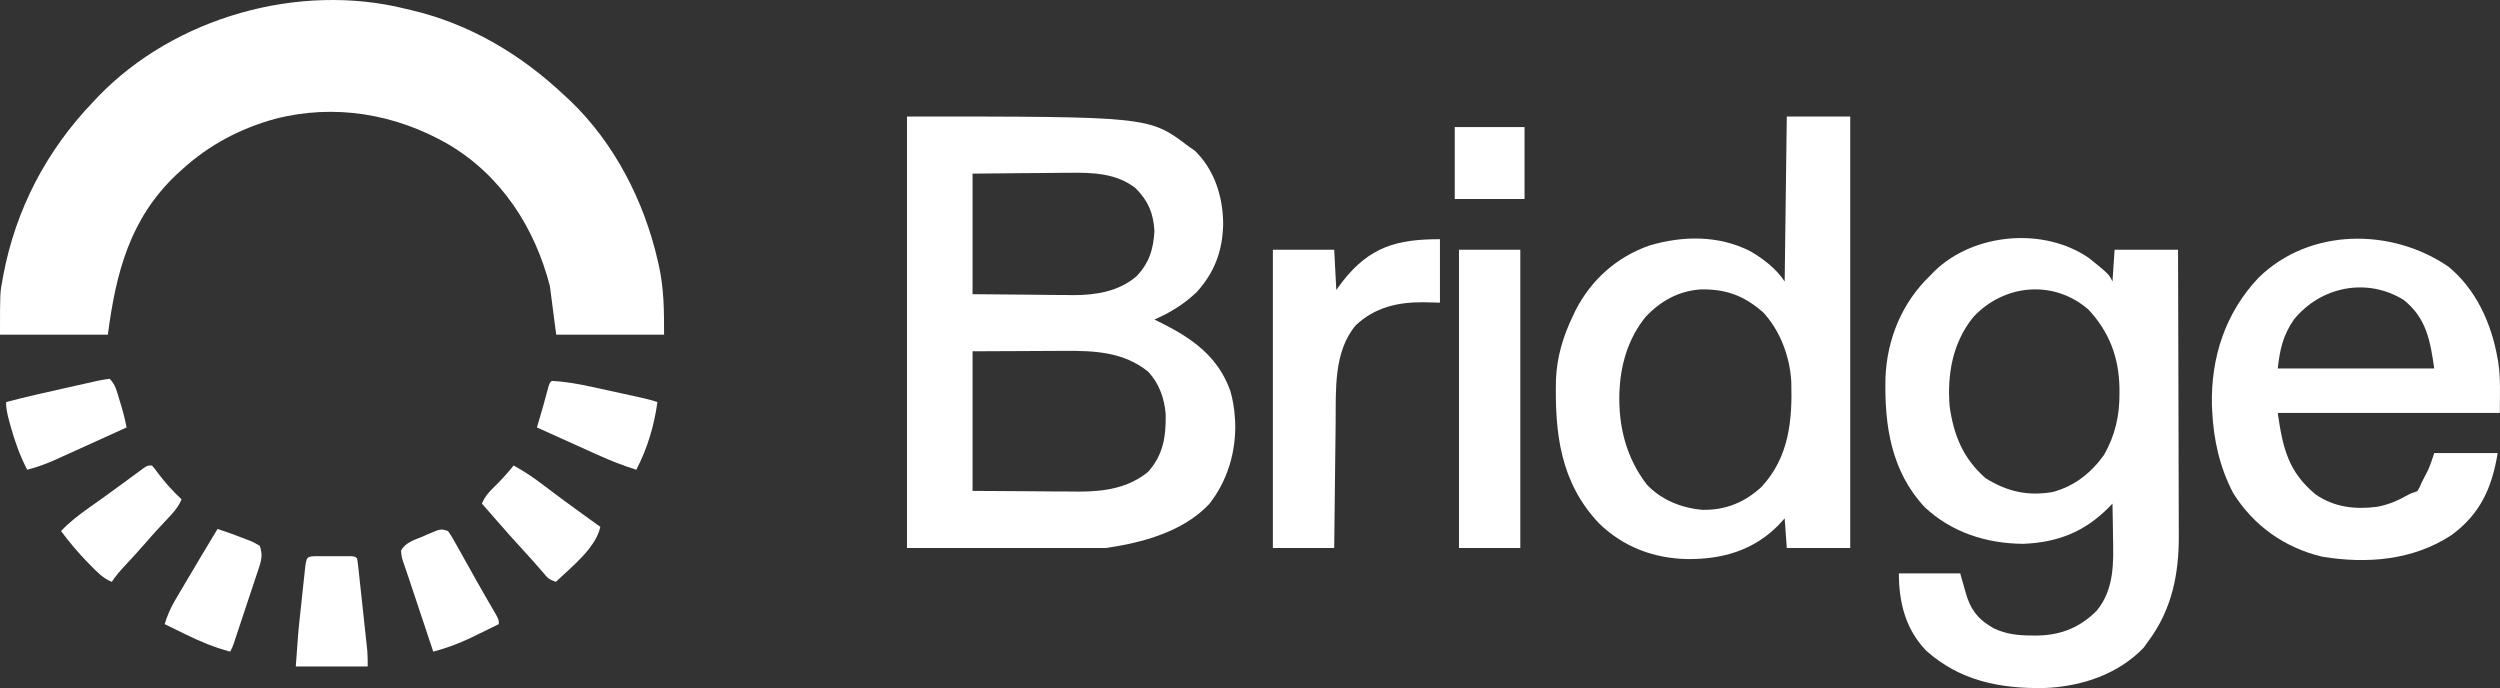 <?xml version="1.0" encoding="UTF-8"?> <svg xmlns="http://www.w3.org/2000/svg" width="1090" height="300" viewBox="0 0 1090 300" fill="none"><rect x="0" y="0" width="1090" height="300" fill="#333333" stroke="none"/><path d="M395.449 50.799C501.014 50.799 501.014 50.799 518.088 63.71C519.543 64.737 519.543 64.737 521.027 65.785C529.541 74.11 533.159 85.667 533.302 97.37C533.133 109.081 529.697 118.586 521.776 127.341C516.27 132.605 510.277 136.257 503.334 139.33C504.871 140.084 504.871 140.084 506.439 140.854C520.006 147.664 531.054 155.494 536.415 170.397C537.503 174.157 538.122 177.849 538.374 181.751C538.447 182.636 538.447 182.636 538.522 183.538C539.089 196.574 535.277 209.638 527.136 219.85C515.766 231.869 497.983 236.662 482.126 238.928C453.523 238.928 424.919 238.928 395.449 238.928C395.449 176.845 395.449 114.763 395.449 50.799ZM424.034 75.698C424.034 93.045 424.034 110.391 424.034 128.264C432.611 128.34 441.189 128.416 450.026 128.494C452.709 128.528 455.392 128.561 458.156 128.596C460.319 128.607 462.483 128.616 464.646 128.624C465.739 128.643 466.833 128.662 467.959 128.681C477.714 128.685 487.698 127.089 495.36 120.591C501.001 114.842 502.941 108.598 503.334 100.598C502.841 92.85 500.612 87.544 495.093 82.038C486.852 75.491 476.154 75.171 466.087 75.338C464.876 75.343 463.665 75.348 462.417 75.354C459.241 75.368 456.066 75.404 452.89 75.445C449.632 75.483 446.374 75.5 443.115 75.518C436.754 75.555 430.395 75.628 424.034 75.698ZM424.034 153.163C424.034 173.249 424.034 193.334 424.034 214.028C437.613 214.114 437.613 214.114 451.466 214.201C454.302 214.226 457.138 214.252 460.06 214.278C462.339 214.286 464.618 214.293 466.897 214.298C468.055 214.313 469.213 214.327 470.406 214.341C481.329 214.345 491.871 212.848 500.568 205.729C507.289 198.198 508.401 190.198 508.233 180.404C507.628 173.551 505.335 167.018 500.518 161.982C489.859 153.419 477.13 152.868 464.016 152.983C462.994 152.985 461.971 152.987 460.918 152.989C457.153 152.998 453.388 153.024 449.622 153.048C441.178 153.086 432.734 153.124 424.034 153.163Z" fill="white"></path><path d="M910.899 112.586C919.417 119.48 919.417 119.48 921.042 122.73C921.346 118.165 921.65 113.6 921.964 108.897C931.092 108.897 940.221 108.897 949.627 108.897C949.689 126.437 949.74 143.978 949.77 161.519C949.784 169.665 949.804 177.81 949.835 185.956C949.863 193.063 949.881 200.169 949.887 207.275C949.89 211.032 949.899 214.789 949.919 218.546C949.938 222.094 949.944 225.643 949.939 229.191C949.94 230.482 949.946 231.772 949.956 233.063C950.091 250.026 947.01 265.668 936.717 279.504C936.033 280.455 935.348 281.406 934.643 282.386C923.41 294.13 907.128 299.424 891.189 299.98C872.051 300.303 854.437 296.822 839.782 283.654C830.773 274.283 827.91 262.596 827.91 249.993C836.734 249.993 845.559 249.993 854.651 249.993C856.668 257.025 856.668 257.025 857.27 259.207C859.059 265.167 862 269.519 867.445 272.818C868.297 273.353 868.297 273.353 869.167 273.899C874.768 276.573 880.138 277.095 886.233 277.083C887.004 277.082 887.776 277.08 888.571 277.079C898.78 276.877 906.999 273.479 914.241 266.19C921.822 256.901 921.535 245.367 921.272 234.028C921.254 232.616 921.237 231.205 921.222 229.793C921.182 226.382 921.118 222.972 921.042 219.561C920.318 220.307 920.318 220.307 919.58 221.069C909.019 231.827 897.28 236.489 882.155 237.111C866.141 236.981 851.097 232.222 839.206 221.175C824.462 205.335 821.608 185.433 822.064 164.708C822.751 147.651 829.343 131.812 841.741 119.963C842.588 119.089 842.588 119.089 843.452 118.198C860.709 101.491 891.253 98.92 910.899 112.586ZM860.414 138.177C851.393 149.245 848.905 163.137 850.04 177.14C851.783 189.733 855.978 200.011 865.716 208.494C874.995 214.308 884.063 216.39 894.935 214.525C904.411 212.007 911.67 206.256 917.353 198.35C922.233 189.766 924.166 181.124 924.096 171.318C924.092 170.554 924.087 169.791 924.082 169.004C923.831 155.796 919.62 144.643 910.538 134.967C895.414 121.811 873.83 123.831 860.414 138.177Z" fill="white"></path><path d="M779.04 50.799C788.169 50.799 797.298 50.799 806.703 50.799C806.703 112.881 806.703 174.964 806.703 238.928C797.575 238.928 788.446 238.928 779.04 238.928C778.736 234.667 778.432 230.407 778.118 226.017C777.091 227.12 776.064 228.223 775.006 229.36C764.229 240.081 750.896 243.797 736.103 243.764C721.235 243.548 707.903 238.596 697.136 228.146C680.268 210.246 677.879 188.938 678.406 165.331C678.83 155.387 681.592 146.419 685.909 137.486C686.249 136.769 686.589 136.052 686.939 135.313C693.808 121.929 704.909 112.044 719.104 107.053C733.722 102.732 749.335 102.497 763.134 109.531C768.939 112.931 774.364 117.099 778.118 122.73C778.423 98.993 778.727 75.256 779.04 50.799ZM717.491 138.177C710.424 146.799 706.865 157.778 706.195 168.841C706.146 169.631 706.097 170.422 706.047 171.236C705.596 185.82 709.009 199.575 718.009 211.262C724.447 218.08 733.242 221.537 742.42 222.296C752.43 222.425 760.73 219.011 768.022 212.278C780.038 199.321 781.489 183.363 781.006 166.56C780.44 155.706 776.237 144.223 768.735 136.189C760.223 128.752 752.38 125.954 741.253 126.192C731.699 126.971 723.998 131.219 717.491 138.177Z" fill="white"></path><path d="M627.816 104.286C627.816 113.416 627.816 122.546 627.816 131.952C625.439 131.895 623.062 131.838 620.612 131.779C609.483 131.706 599.459 133.956 591.102 141.83C581.39 153.368 582.486 170.09 582.342 184.262C582.323 185.842 582.303 187.422 582.284 189.002C582.233 193.137 582.187 197.271 582.143 201.405C582.096 205.634 582.045 209.862 581.994 214.091C581.895 222.37 581.802 230.649 581.711 238.927C572.887 238.927 564.063 238.927 554.971 238.927C554.971 196.017 554.971 153.107 554.971 108.897C563.795 108.897 572.62 108.897 581.711 108.897C582.016 114.679 582.32 120.462 582.634 126.419C583.527 125.202 584.421 123.984 585.342 122.73C597.158 107.638 608.94 104.286 627.816 104.286Z" fill="white"></path><path d="M636.115 108.897C644.94 108.897 653.764 108.897 662.856 108.897C662.856 151.807 662.856 194.717 662.856 238.928C654.032 238.928 645.207 238.928 636.115 238.928C636.115 196.018 636.115 153.108 636.115 108.897Z" fill="white"></path><path d="M66.26 202.961C67.625 204.55 67.625 204.55 69.199 206.707C72.228 210.731 75.513 214.26 79.169 217.716C77.679 221.334 75.192 223.908 72.541 226.708C71.615 227.701 70.689 228.695 69.764 229.69C69.317 230.17 68.869 230.65 68.409 231.144C66.89 232.787 65.416 234.466 63.954 236.16C60.728 239.889 57.383 243.505 54.024 247.113C52.063 249.233 50.346 251.272 48.74 253.682C45.022 252.195 42.505 249.571 39.749 246.765C39.265 246.278 38.781 245.79 38.282 245.288C34.057 240.968 30.242 236.379 26.609 231.549C30.309 227.595 34.354 224.524 38.77 221.405C40.243 220.355 41.716 219.304 43.189 218.253C43.947 217.714 44.704 217.175 45.485 216.62C47.846 214.929 50.191 213.219 52.532 211.502C53.665 210.674 53.665 210.674 54.821 209.829C56.281 208.761 57.738 207.69 59.193 206.616C60.181 205.896 60.181 205.896 61.188 205.162C61.768 204.736 62.348 204.31 62.946 203.871C64.415 202.961 64.415 202.961 66.26 202.961Z" fill="white"></path><path d="M195.353 231.55C196.904 233.82 196.904 233.82 198.591 236.834C198.897 237.375 199.203 237.917 199.519 238.474C200.501 240.215 201.472 241.963 202.442 243.711C203.077 244.842 203.712 245.973 204.349 247.103C205.624 249.368 206.893 251.637 208.159 253.907C209.496 256.297 210.855 258.673 212.23 261.041C212.573 261.632 212.916 262.223 213.268 262.833C213.926 263.965 214.586 265.096 215.25 266.224C217.483 270.078 217.483 270.078 217.483 272.126C214.454 273.617 211.416 275.092 208.378 276.564C207.531 276.981 206.685 277.398 205.813 277.827C200.287 280.493 194.832 282.55 188.898 284.115C179.163 254.906 179.163 254.906 178.509 252.936C178.031 251.508 177.547 250.082 177.058 248.657C176.807 247.92 176.555 247.182 176.296 246.422C176.066 245.754 175.836 245.087 175.599 244.399C175.067 242.616 175.067 242.616 174.844 240.044C176.844 236.484 180.518 235.474 184.173 233.97C185.319 233.462 185.319 233.462 186.489 232.944C192.2 230.498 192.2 230.498 195.353 231.55Z" fill="white"></path><path d="M223.939 202.961C228.653 205.533 232.885 208.392 237.136 211.664C242.825 215.989 248.569 220.227 254.368 224.402C255.102 224.93 255.836 225.459 256.592 226.003C258.308 227.238 260.026 228.472 261.745 229.705C259.758 239.006 249.033 247.253 242.381 253.682C239.372 252.679 238.804 252.068 236.848 249.705C234.003 246.347 231.074 243.081 228.088 239.849C224.179 235.602 220.34 231.303 216.562 226.938C215.353 225.554 214.142 224.171 212.931 222.788C211.99 221.712 211.049 220.636 210.107 219.561C211.43 216.509 213.067 214.584 215.467 212.298C218.522 209.327 221.278 206.287 223.939 202.961Z" fill="white"></path><path d="M47.817 165.151C50.396 167.73 51.002 170.791 52.025 174.2C52.228 174.857 52.432 175.514 52.642 176.191C53.675 179.565 54.533 182.892 55.194 186.362C50.062 188.698 44.928 191.028 39.79 193.353C38.045 194.144 36.3 194.936 34.556 195.73C32.042 196.875 29.526 198.013 27.009 199.15C26.236 199.504 25.462 199.857 24.665 200.222C20.443 202.122 16.344 203.662 11.856 204.806C8.694 198.698 6.477 192.511 4.652 185.901C4.45 185.173 4.248 184.445 4.041 183.695C3.272 180.827 2.635 178.277 2.635 175.296C11.385 173.034 20.184 171.01 29.01 169.067C30.577 168.72 32.144 168.368 33.71 168.012C35.992 167.494 38.277 166.989 40.563 166.488C41.265 166.326 41.967 166.163 42.691 165.996C44.384 165.633 46.101 165.381 47.817 165.151Z" fill="white"></path><path d="M94.845 230.628C98.995 231.973 103.07 233.445 107.121 235.066C107.704 235.283 108.287 235.5 108.887 235.723C110.568 236.41 110.568 236.41 113.287 238.006C114.358 241.299 114.223 243.5 113.144 246.751C112.888 247.539 112.633 248.326 112.369 249.138C111.943 250.394 111.943 250.394 111.508 251.676C111.222 252.546 110.937 253.415 110.642 254.311C109.728 257.083 108.799 259.85 107.87 262.617C107.251 264.49 106.632 266.364 106.015 268.238C104.884 271.659 103.751 275.079 102.604 278.495C102.374 279.181 102.144 279.868 101.907 280.575C101.3 282.271 101.3 282.271 100.378 284.116C93.493 282.299 87.277 279.705 80.899 276.565C79.576 275.924 79.576 275.924 78.226 275.27C76.079 274.228 73.934 273.181 71.793 272.127C72.948 268.349 74.343 265.097 76.349 261.698C77.151 260.331 77.151 260.331 77.97 258.937C78.82 257.506 78.82 257.506 79.688 256.046C80.265 255.067 80.842 254.088 81.436 253.08C83.133 250.203 84.838 247.331 86.546 244.461C87.014 243.675 87.482 242.889 87.964 242.079C90.245 238.254 92.538 234.437 94.845 230.628Z" fill="white"></path><path d="M240.537 166.073C248.817 166.474 256.809 168.382 264.878 170.166C267.236 170.688 269.595 171.202 271.955 171.715C273.458 172.043 274.962 172.372 276.466 172.702C277.169 172.855 277.872 173.009 278.597 173.167C281.33 173.773 283.983 174.409 286.641 175.295C285.208 185.586 282.262 195.587 277.421 204.806C271.649 202.998 266.151 200.839 260.646 198.339C259.88 197.995 259.114 197.651 258.325 197.297C255.909 196.211 253.496 195.119 251.083 194.027C249.433 193.284 247.783 192.542 246.132 191.799C242.114 189.991 238.097 188.178 234.082 186.362C234.264 185.761 234.447 185.16 234.634 184.541C236.194 179.377 237.655 174.201 239.017 168.98C239.615 166.995 239.615 166.995 240.537 166.073Z" fill="white"></path><path d="M138.991 242.494C139.899 242.493 140.807 242.491 141.743 242.49C142.698 242.494 143.654 242.497 144.639 242.501C146.072 242.496 146.072 242.496 147.534 242.49C148.443 242.491 149.351 242.493 150.286 242.494C151.126 242.495 151.965 242.496 152.829 242.497C154.782 242.616 154.782 242.616 155.704 243.539C155.924 244.84 156.089 246.152 156.232 247.464C156.37 248.716 156.37 248.716 156.511 249.993C156.607 250.901 156.703 251.81 156.802 252.746C156.954 254.14 156.954 254.14 157.108 255.562C157.322 257.534 157.533 259.507 157.743 261.479C158.064 264.493 158.392 267.507 158.72 270.52C158.927 272.434 159.133 274.348 159.338 276.262C159.436 277.163 159.534 278.065 159.635 278.993C159.724 279.839 159.813 280.685 159.906 281.557C159.985 282.297 160.064 283.038 160.145 283.801C160.321 286.051 160.314 288.313 160.314 290.571C149.968 290.571 139.622 290.571 128.963 290.571C130.029 275.647 130.029 275.647 130.749 268.967C130.828 268.231 130.906 267.494 130.987 266.734C131.15 265.209 131.314 263.684 131.48 262.158C131.733 259.812 131.98 257.465 132.226 255.118C132.387 253.625 132.548 252.132 132.709 250.639C132.782 249.938 132.855 249.237 132.93 248.514C133.594 242.501 133.594 242.501 138.991 242.494Z" fill="white"></path><path d="M634.271 55.41C644.313 55.41 654.355 55.41 664.701 55.41C664.701 65.757 664.701 76.104 664.701 86.765C654.659 86.765 644.617 86.765 634.271 86.765C634.271 76.418 634.271 66.071 634.271 55.41Z" fill="white"></path><path d="M177.042 3.889C177.704 4.043 178.366 4.196 179.048 4.354C204.774 10.362 227.113 23.674 246.199 41.7C246.935 42.376 247.671 43.053 248.429 43.749C267.844 62.24 280.832 87.666 286.772 113.631C286.923 114.286 287.074 114.941 287.229 115.616C289.505 125.852 289.538 135.221 289.538 145.908C274.019 145.908 258.5 145.908 242.511 145.908C241.598 138.909 240.685 131.909 239.745 124.698C233.111 99.109 218.55 76.554 195.484 62.91C172.399 49.638 145.856 45.112 119.872 51.844C104.631 56.041 90.989 63.285 79.3 73.977C78.516 74.686 77.731 75.396 76.923 76.127C56.653 95.374 50.561 118.808 47.027 145.908C31.508 145.908 15.989 145.908 0 145.908C0 127.673 0 127.673 1.095 121.931C1.217 121.253 1.339 120.574 1.465 119.875C6.931 91.086 20.336 65.569 40.572 44.466C41.278 43.713 41.984 42.959 42.712 42.182C76.084 7.519 130.353 -7.833 177.042 3.889Z" fill="white"></path><path d="M1067.5 116.253C1079.56 126.153 1086.19 140.876 1088.88 155.937C1089.04 156.847 1089.04 156.847 1089.21 157.775C1090.36 165.254 1089.92 172.299 1089.92 180.029C1057.97 180.029 1026.01 180.029 993.096 180.029C995.281 195.327 997.67 205.651 1009.52 215.498C1017.61 221.181 1026.88 222.232 1036.49 220.952C1041.21 220.062 1045.1 218.423 1049.29 216.107C1051.19 215.073 1051.19 215.073 1053.95 214.151C1054.99 212.455 1054.99 212.455 1055.8 210.462C1056.1 209.875 1056.41 209.287 1056.72 208.682C1057.02 208.09 1057.33 207.498 1057.64 206.888C1057.95 206.301 1058.25 205.714 1058.56 205.109C1059.68 202.667 1060.48 200.096 1061.33 197.551C1070.46 197.551 1079.59 197.551 1088.99 197.551C1086.46 212.77 1081.45 223.995 1068.88 233.286C1052.09 244.308 1032.08 245.915 1012.58 242.739C996.267 238.9 982.599 229.276 973.732 215.073C967.791 203.812 965.113 191.768 964.511 179.107C964.473 178.317 964.435 177.526 964.396 176.712C963.902 155.746 970.286 136.336 984.797 121.008C1007.02 99.322 1042.7 99.264 1067.5 116.253ZM1000.18 139.28C995.389 146.18 994.028 152.273 993.096 160.663C1015.61 160.663 1038.13 160.663 1061.33 160.663C1059.57 148.341 1057.87 138.716 1048.07 130.807C1032.04 120.84 1011.87 124.891 1000.18 139.28Z" fill="white"></path></svg> 